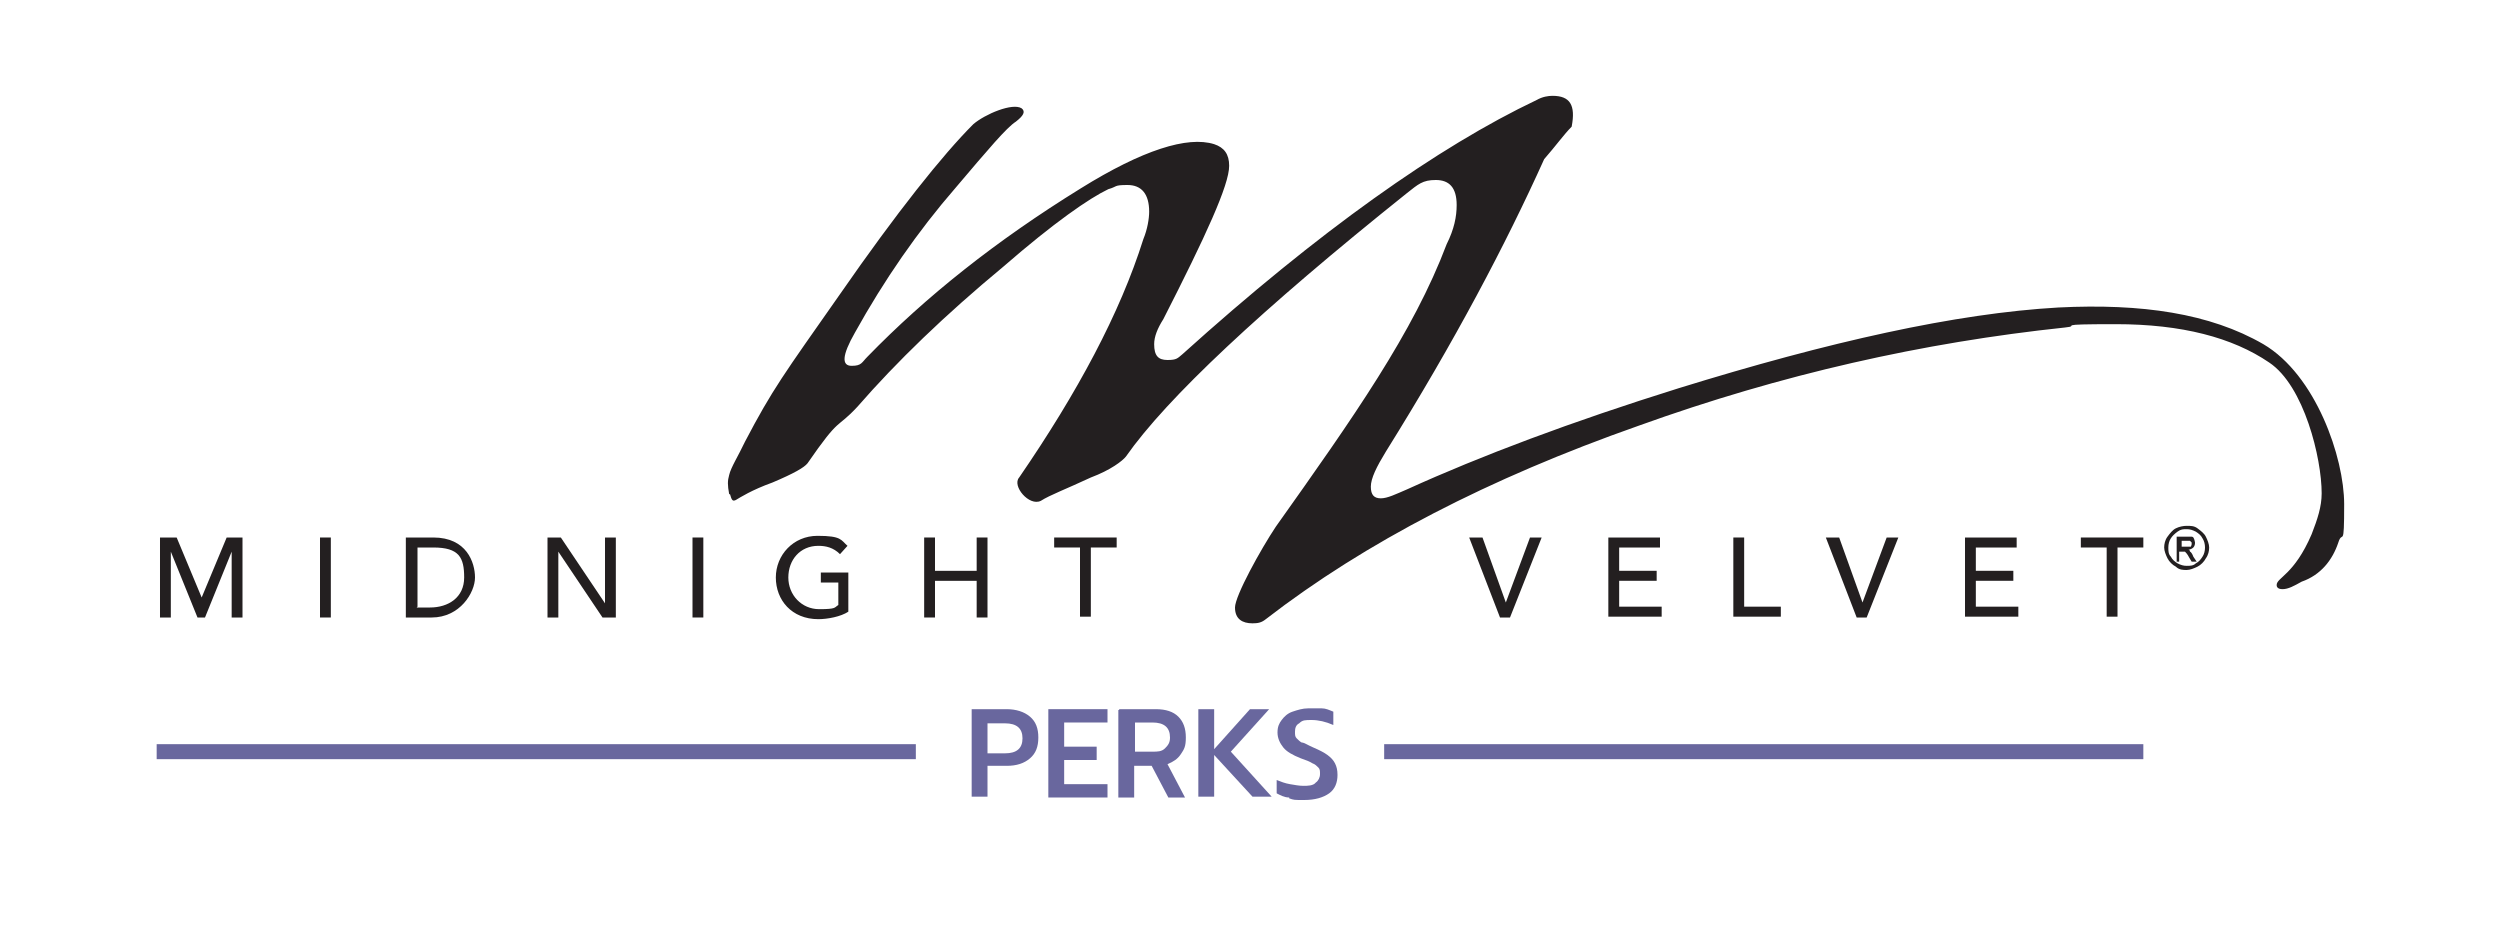 <?xml version="1.0" encoding="UTF-8"?>
<svg id="Layer_2" xmlns="http://www.w3.org/2000/svg" xmlns:xlink="http://www.w3.org/1999/xlink" version="1.1" viewBox="0 0 300 113">
  <!-- Generator: Adobe Illustrator 29.2.1, SVG Export Plug-In . SVG Version: 2.1.0 Build 116)  -->
  <defs>
    <style>
      .st0 {
        fill: #231f20;
      }

      .st1 {
        fill: #69679e;
      }
    </style>
  </defs>
  <path class="st0" d="M262.4,63.1c.5,0,.9,0,1.3.3s.8.6,1,1c.2.4.4.9.4,1.3s-.1.9-.4,1.3c-.2.4-.6.8-1,1s-.9.4-1.3.4-.9,0-1.3-.4c-.4-.2-.8-.6-1-1s-.4-.9-.4-1.3.1-.9.4-1.3.6-.8,1-1,.9-.3,1.3-.3ZM262.4,63.5c-.4,0-.7,0-1.1.3s-.6.5-.8.8-.3.7-.3,1.1,0,.8.3,1.1c.2.4.5.6.8.8.4.2.7.3,1.1.3s.8,0,1.1-.3c.4-.2.6-.5.8-.8s.3-.7.3-1.1-.1-.8-.3-1.1c-.2-.4-.5-.6-.8-.8-.4-.2-.7-.3-1.1-.3ZM261.2,67.3v-2.9h1.7c.2,0,.3,0,.4.3,0,0,.1.3.1.4s0,.4-.2.6-.4.2-.6.3c.1,0,.2,0,.2.2.1,0,.3.3.4.6l.4.6h-.6l-.3-.5c-.2-.4-.4-.6-.5-.7,0,0-.2,0-.4,0h-.3v1.2h-.5.2ZM261.7,65.6h.6c.3,0,.5,0,.6,0,0,0,.1-.2.1-.3v-.2l-.2-.2h-1v.9h-.1Z"/>
  <path class="st0" d="M87.5,59.3c-.2-1.1-.2-1.6,0-2.3.2-.9,1.1-2.3,1.9-4,3.3-6.3,4.6-8,11.4-17.7,6.8-9.8,12.3-16.7,16-20.4,1.4-1.2,4.7-2.6,5.8-1.9.5.4.2.9-.7,1.6-1.1.7-3.3,3.3-7.2,7.9-4.6,5.3-8.6,11.1-12.1,17.4-1.6,2.8-1.6,4-.4,4s1.2-.4,1.9-1.1c7-7.2,15.4-13.9,25.6-20.2,7.4-4.6,12.8-6.3,16-5.3,1.2.4,1.8,1.2,1.8,2.6,0,2.3-2.8,8.4-7.9,18.4-.7,1.1-1.1,2.1-1.1,3,0,1.4.5,1.9,1.6,1.9s1.2-.2,1.8-.7c16.3-14.7,30.7-24.9,42.5-30.5.7-.4,1.4-.5,1.9-.5,2.1,0,2.8,1.1,2.3,3.7-.9.9-1.9,2.3-3.3,3.9-4.6,10.2-10.7,21.8-19,35.1-1.1,1.8-1.8,3.2-1.8,4.2s.4,1.4,1.2,1.4,1.8-.5,3.2-1.1c8.8-4,19.7-8.1,32.5-12.1,18.1-5.6,33.3-9,45.6-9.7,10-.5,18.2.7,24.6,4.4,6.3,3.7,9.7,13.6,9.7,19.2s-.2,3-.7,4.6c-.7,2.1-2.1,3.9-4.4,4.7-.9.5-1.6.9-2.3.9s-.7-.4-.7-.5c0-.9,2.1-1.2,4.2-6.1.7-1.8,1.2-3.3,1.2-4.9,0-4.2-2.1-12.9-6.3-15.7-4.4-3-10.5-4.6-18.4-4.6s-4,.2-6.1.4c-17,1.8-34,5.6-51.2,11.8-17.9,6.3-32.8,14-44.7,23.2-.5.4-.9.5-1.6.5-1.2,0-2.1-.5-2.1-1.9s3.1-7,4.9-9.7c9.3-13.1,16.5-23.3,20.5-33.9.9-1.8,1.2-3.3,1.2-4.7,0-2.1-.9-3-2.5-3s-2.1.5-3.5,1.6c-17.5,14-28.8,24.6-33.7,31.6-.4.5-1.8,1.6-4.2,2.5-3,1.4-4.9,2.1-6,2.8-1.4.7-3.5-1.8-2.6-2.8,7-10.2,12.1-19.7,14.9-28.6.5-1.2.7-2.5.7-3.3,0-2.1-.9-3.2-2.6-3.2s-1.2.2-2.3.5c-2.3,1.1-6.5,4-12.6,9.3-7,5.8-12.8,11.4-17.5,16.8-2.6,2.8-2,1-6,6.8-.4.5-1.6,1.2-4.2,2.3-2.5.9-3.9,1.8-4.4,2.1-.4.2-.5,0-.7-.7h-.1Z"/>
  <g>
    <path class="st0" d="M176.4,64.5h1.5l2.8,7.8h0l2.9-7.8h1.4l-3.8,9.6h-1.2l-3.7-9.6h.1Z"/>
    <path class="st0" d="M193,64.5h6.2v1.2h-4.9v2.8h4.5v1.2h-4.5v3.1h5.1v1.2h-6.4v-9.6h0Z"/>
    <path class="st0" d="M208,64.5h1.3v8.3h4.4v1.2h-5.7v-9.6h0Z"/>
    <path class="st0" d="M219.2,64.5h1.5l2.8,7.8h0l2.9-7.8h1.4l-3.8,9.6h-1.2l-3.7-9.6h.1Z"/>
    <path class="st0" d="M235.8,64.5h6.2v1.2h-4.9v2.8h4.5v1.2h-4.5v3.1h5.1v1.2h-6.4v-9.6h0Z"/>
    <path class="st0" d="M252.8,65.7h-3.1v-1.2h7.5v1.2h-3.1v8.3h-1.3v-8.3Z"/>
  </g>
  <g>
    <path class="st0" d="M19.3,64.5h1.9l3,7.2h0l3-7.2h1.9v9.6h-1.3v-7.9h0l-3.2,7.9h-.9l-3.2-7.9h0v7.9h-1.3v-9.6h.1Z"/>
    <path class="st0" d="M38.4,64.5h1.3v9.6h-1.3v-9.6Z"/>
    <path class="st0" d="M48.7,64.5h3.3c4,0,5,3,5,4.8s-1.8,4.8-5.2,4.8h-3.1v-9.6ZM50,72.9h1.6c2.2,0,4.1-1.2,4.1-3.6s-.6-3.6-3.7-3.6h-1.9v7.1h0Z"/>
    <path class="st0" d="M65.6,64.5h1.7l5.3,7.9h0v-7.9h1.3v9.6h-1.6l-5.3-7.9h0v7.9h-1.3v-9.6h0Z"/>
    <path class="st0" d="M83.1,64.5h1.3v9.6h-1.3v-9.6Z"/>
    <path class="st0" d="M101.8,68.7v4.7c-.9.6-2.5.9-3.6.9-3.2,0-5.1-2.3-5.1-5s2.1-5,5-5,2.8.5,3.6,1.2l-.9,1c-.8-.8-1.7-1-2.6-1-2.2,0-3.6,1.7-3.6,3.8s1.6,3.8,3.7,3.8,1.8-.2,2.3-.5v-2.7h-2.1v-1.2h3.4-.1Z"/>
    <path class="st0" d="M110.9,64.5h1.3v4h5v-4h1.3v9.6h-1.3v-4.4h-5v4.4h-1.3v-9.6Z"/>
    <path class="st0" d="M129.6,65.7h-3.1v-1.2h7.5v1.2h-3.1v8.3h-1.3v-8.3h0Z"/>
  </g>
  <g>
    <rect class="st1" x="166.1" y="89.3" width="91.1" height="1.8"/>
    <rect class="st1" x="18.8" y="89.3" width="91.1" height="1.8"/>
  </g>
  <g>
    <path class="st1" d="M116.6,85.1h4.2c1.1,0,2.1.3,2.8.9.7.6,1,1.4,1,2.5s-.3,1.9-1,2.5-1.6.9-2.8.9h-2.3v3.7h-1.9s0-10.5,0-10.5ZM120.6,90.4c1.4,0,2.1-.6,2.1-1.8s-.7-1.8-2.1-1.8h-2.1v3.6s2.1,0,2.1,0Z"/>
    <path class="st1" d="M125.8,85.1h7.1v1.6h-5.2v2.9h3.9v1.6h-3.9v2.9h5.2v1.6h-7.1v-10.5h0Z"/>
    <path class="st1" d="M134.3,85.1h4.4c1.2,0,2.1.3,2.7.9.6.6.9,1.4.9,2.5s-.2,1.4-.6,2-.9.9-1.6,1.2l2.1,4h-2l-2-3.8h-2.1v3.8h-1.9v-10.5h.1ZM138.3,90.2c.6,0,1.1,0,1.5-.4s.6-.7.6-1.3c0-1.2-.7-1.8-2.1-1.8h-2.1v3.5s2.1,0,2.1,0Z"/>
    <path class="st1" d="M143.8,85.1h1.9v4.8l4.3-4.8h2.3l-4.6,5.1,4.9,5.4h-2.3l-4.6-5v5h-1.9v-10.5h0Z"/>
    <path class="st1" d="M154.7,95.7c-.6,0-1.1-.3-1.5-.5v-1.6c.5.2,1,.4,1.6.5s1.1.2,1.6.2,1.2,0,1.5-.4c.3-.2.5-.6.5-1s0-.6-.2-.8-.4-.4-.7-.5c-.3-.2-.8-.4-1.4-.6-1-.4-1.7-.8-2.1-1.3-.4-.5-.7-1.1-.7-1.8s.2-1.1.5-1.5.7-.8,1.3-1,1.2-.4,1.9-.4,1.1,0,1.6,0c.5,0,.9.2,1.4.4v1.6c-.9-.4-1.8-.6-2.6-.6s-1.1,0-1.5.4c-.4.2-.5.6-.5,1s0,.6.2.8c.2.2.4.4.6.5.3,0,.7.3,1.4.6.7.3,1.3.6,1.7.9s.7.6.9,1,.3.8.3,1.4c0,.9-.3,1.7-1,2.2s-1.7.8-3,.8-1.2,0-1.8-.2v-.2Z"/>
  </g>
</svg>